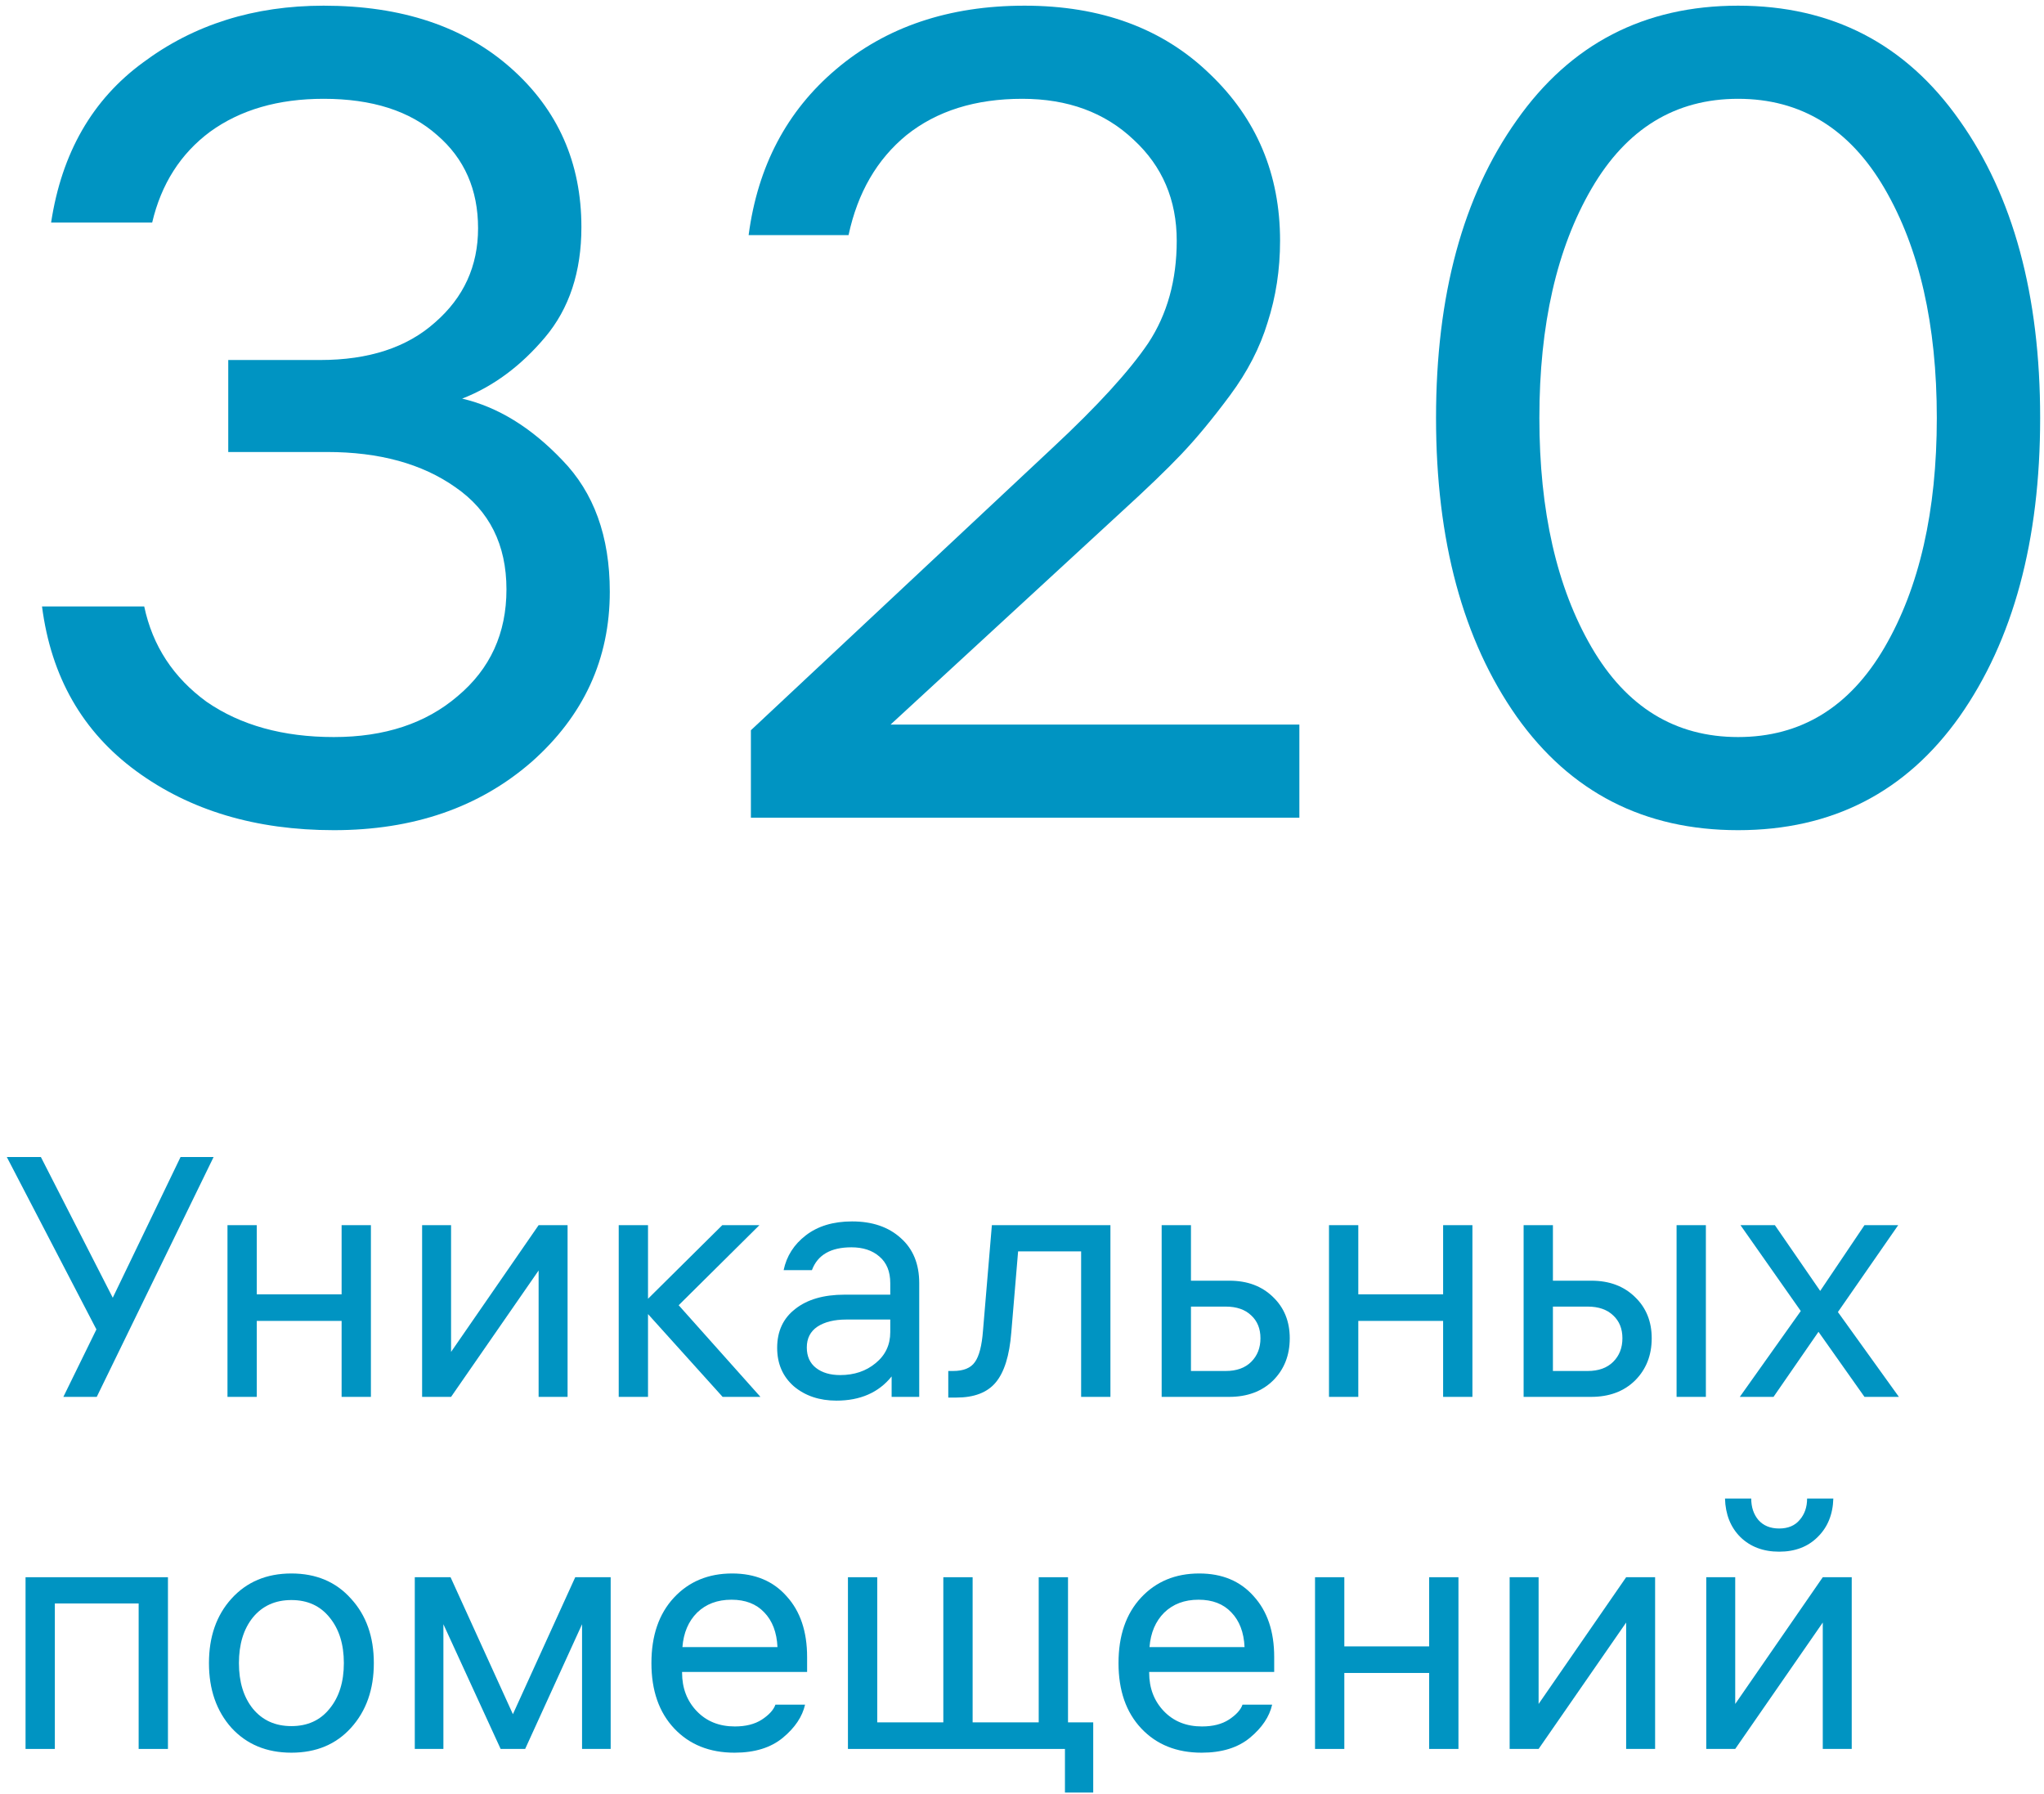 <?xml version="1.0" encoding="UTF-8"?> <svg xmlns="http://www.w3.org/2000/svg" width="180" height="158" viewBox="0 0 180 158" fill="none"> <path d="M4.5 19.6C5.433 13.467 8.133 8.767 12.6 5.5C17.067 2.167 22.367 0.5 28.5 0.5C35.367 0.5 40.867 2.333 45 6C49.133 9.667 51.2 14.333 51.2 20C51.2 23.933 50.133 27.167 48 29.7C45.867 32.233 43.433 34.033 40.7 35.1C43.833 35.833 46.767 37.633 49.5 40.5C52.3 43.367 53.7 47.233 53.7 52.1C53.7 58.033 51.4 63.033 46.8 67.1C42.2 71.1 36.4 73.1 29.4 73.1C22.533 73.1 16.733 71.367 12 67.9C7.267 64.433 4.5 59.6 3.7 53.4H12.7C13.433 56.867 15.267 59.667 18.2 61.8C21.2 63.867 24.933 64.9 29.4 64.9C33.867 64.9 37.5 63.7 40.3 61.3C43.167 58.9 44.6 55.767 44.6 51.9C44.6 47.967 43.1 44.967 40.1 42.9C37.167 40.833 33.4 39.8 28.8 39.8H20.1V31.7H28.2C32.467 31.7 35.833 30.6 38.3 28.4C40.833 26.2 42.1 23.433 42.1 20.1C42.1 16.7 40.9 13.967 38.5 11.9C36.1 9.767 32.767 8.7 28.5 8.7C24.5 8.7 21.167 9.667 18.5 11.6C15.9 13.533 14.2 16.2 13.4 19.6H4.5Z" fill="#0094C2"></path> <path d="M103.626 21.2C103.626 17.6 102.359 14.633 99.826 12.3C97.293 9.9 94.026 8.7 90.026 8.7C85.892 8.7 82.493 9.767 79.826 11.9C77.226 14.033 75.526 16.967 74.726 20.7H65.926C66.726 14.633 69.293 9.767 73.626 6.1C78.026 2.367 83.559 0.5 90.226 0.5C96.959 0.5 102.393 2.5 106.526 6.5C110.659 10.433 112.726 15.333 112.726 21.2C112.726 23.733 112.359 26.133 111.626 28.4C110.959 30.6 109.859 32.733 108.326 34.8C106.793 36.867 105.359 38.6 104.026 40C102.759 41.333 100.993 43.033 98.726 45.1L78.426 63.8H114.426V72H66.126V64.3L92.726 39.4C96.659 35.733 99.459 32.667 101.126 30.2C102.793 27.667 103.626 24.667 103.626 21.2Z" fill="#0094C2"></path> <path d="M133.561 10.6C138.294 3.867 144.794 0.5 153.061 0.5C161.328 0.5 167.828 3.867 172.561 10.6C177.294 17.267 179.661 26 179.661 36.8C179.661 47.6 177.294 56.367 172.561 63.1C167.828 69.767 161.328 73.1 153.061 73.1C144.794 73.1 138.294 69.767 133.561 63.1C128.828 56.367 126.461 47.6 126.461 36.8C126.461 26 128.828 17.267 133.561 10.6ZM140.161 57C143.228 62.267 147.528 64.9 153.061 64.9C158.594 64.9 162.894 62.267 165.961 57C169.028 51.733 170.561 45 170.561 36.8C170.561 28.6 169.028 21.867 165.961 16.6C162.894 11.333 158.594 8.7 153.061 8.7C147.528 8.7 143.228 11.333 140.161 16.6C137.094 21.867 135.561 28.6 135.561 36.8C135.561 45 137.094 51.733 140.161 57Z" fill="#0094C2"></path> <path d="M0.6 101.88H3.6L9.93 114.27L15.9 101.88H18.81L8.52 123H5.58L8.49 117.06L0.6 101.88Z" fill="#0094C2"></path> <path d="M22.613 123H20.033V107.88H22.613V113.97H30.083V107.88H32.663V123H30.083V116.31H22.613V123Z" fill="#0094C2"></path> <path d="M49.982 107.88V123H47.432V111.87L39.722 123H37.172V107.88H39.722V119.04L47.432 107.88H49.982Z" fill="#0094C2"></path> <path d="M57.066 123H54.486V107.88H57.066V114.36L63.606 107.88H66.876L59.766 114.93L66.966 123H63.636L57.066 115.71V123Z" fill="#0094C2"></path> <path d="M78.399 112.98C78.399 111.96 78.079 111.18 77.439 110.64C76.819 110.1 75.999 109.83 74.979 109.83C73.159 109.83 71.999 110.5 71.499 111.84H69.009C69.269 110.6 69.919 109.58 70.959 108.78C72.019 107.96 73.379 107.55 75.039 107.55C76.819 107.55 78.249 108.04 79.329 109.02C80.409 109.98 80.949 111.3 80.949 112.98V123H78.519V121.2C77.379 122.62 75.759 123.33 73.659 123.33C72.159 123.33 70.909 122.91 69.909 122.07C68.929 121.21 68.439 120.08 68.439 118.68C68.439 117.22 68.969 116.08 70.029 115.26C71.089 114.42 72.539 114 74.379 114H78.399V112.98ZM73.989 121.08C75.229 121.08 76.269 120.73 77.109 120.03C77.969 119.33 78.399 118.42 78.399 117.3V116.19H74.529C73.469 116.19 72.619 116.4 71.979 116.82C71.359 117.24 71.049 117.85 71.049 118.65C71.049 119.43 71.319 120.03 71.859 120.45C72.399 120.87 73.109 121.08 73.989 121.08Z" fill="#0094C2"></path> <path d="M83.507 123.06V120.72H83.927C84.847 120.72 85.487 120.46 85.847 119.94C86.227 119.42 86.467 118.49 86.567 117.15L87.347 107.88H97.787V123H95.207V110.19H89.657L89.057 117.33C88.897 119.37 88.437 120.84 87.677 121.74C86.937 122.62 85.787 123.06 84.227 123.06H83.507Z" fill="#0094C2"></path> <path d="M104.879 107.88V112.77H108.269C109.849 112.77 111.129 113.25 112.109 114.21C113.089 115.15 113.579 116.36 113.579 117.84C113.579 119.34 113.089 120.58 112.109 121.56C111.129 122.52 109.839 123 108.239 123H102.299V107.88H104.879ZM107.939 115.05H104.879V120.72H107.939C108.899 120.72 109.649 120.45 110.189 119.91C110.729 119.37 110.999 118.68 110.999 117.84C110.999 117 110.729 116.33 110.189 115.83C109.649 115.31 108.899 115.05 107.939 115.05Z" fill="#0094C2"></path> <path d="M119.615 123H117.035V107.88H119.615V113.97H127.085V107.88H129.665V123H127.085V116.31H119.615V123Z" fill="#0094C2"></path> <path d="M136.754 107.88V112.77H140.144C141.724 112.77 143.004 113.25 143.984 114.21C144.964 115.15 145.454 116.36 145.454 117.84C145.454 119.34 144.964 120.58 143.984 121.56C143.004 122.52 141.714 123 140.114 123H134.174V107.88H136.754ZM150.224 107.88V123H147.644V107.88H150.224ZM139.814 115.05H136.754V120.72H139.814C140.774 120.72 141.524 120.45 142.064 119.91C142.604 119.37 142.874 118.68 142.874 117.84C142.874 117 142.604 116.33 142.064 115.83C141.524 115.31 140.774 115.05 139.814 115.05Z" fill="#0094C2"></path> <path d="M164.191 123L160.141 117.27L156.181 123H153.211L158.581 115.44L153.271 107.88H156.301L160.291 113.67L164.191 107.88H167.161L161.851 115.53L167.221 123H164.191Z" fill="#0094C2"></path> <path d="M2.25 138.88H14.79V154H12.21V141.19H4.83V154H2.25V138.88Z" fill="#0094C2"></path> <path d="M20.381 140.77C21.721 139.29 23.481 138.55 25.661 138.55C27.841 138.55 29.591 139.29 30.911 140.77C32.251 142.23 32.921 144.12 32.921 146.44C32.921 148.76 32.251 150.66 30.911 152.14C29.591 153.6 27.841 154.33 25.661 154.33C23.481 154.33 21.721 153.6 20.381 152.14C19.061 150.66 18.401 148.76 18.401 146.44C18.401 144.12 19.061 142.23 20.381 140.77ZM22.271 150.46C23.111 151.48 24.241 151.99 25.661 151.99C27.081 151.99 28.201 151.48 29.021 150.46C29.861 149.44 30.281 148.1 30.281 146.44C30.281 144.78 29.861 143.44 29.021 142.42C28.201 141.4 27.081 140.89 25.661 140.89C24.241 140.89 23.111 141.4 22.271 142.42C21.451 143.44 21.041 144.78 21.041 146.44C21.041 148.1 21.451 149.44 22.271 150.46Z" fill="#0094C2"></path> <path d="M36.527 138.88H39.677L45.167 150.94L50.657 138.88H53.777V154H51.257V143.02L46.247 154H44.087L39.047 143.02V154H36.527V138.88Z" fill="#0094C2"></path> <path d="M71.076 147.22H60.066V147.28C60.066 148.64 60.496 149.77 61.356 150.67C62.216 151.57 63.336 152.02 64.716 152.02C65.676 152.02 66.466 151.82 67.086 151.42C67.726 151 68.126 150.56 68.286 150.1H70.896C70.656 151.16 70.006 152.13 68.946 153.01C67.886 153.89 66.466 154.33 64.686 154.33C62.486 154.33 60.716 153.62 59.376 152.2C58.036 150.78 57.366 148.86 57.366 146.44C57.366 144.02 58.026 142.1 59.346 140.68C60.666 139.26 62.376 138.55 64.476 138.55C66.496 138.55 68.096 139.22 69.276 140.56C70.476 141.88 71.076 143.66 71.076 145.9V147.22ZM64.416 140.86C63.176 140.86 62.166 141.24 61.386 142C60.626 142.76 60.196 143.77 60.096 145.03H68.466C68.406 143.73 68.016 142.71 67.296 141.97C66.596 141.23 65.636 140.86 64.416 140.86Z" fill="#0094C2"></path> <path d="M96.272 151.66V157.84H93.782V154H74.672V138.88H77.252V151.66H83.072V138.88H85.652V151.66H91.472V138.88H94.052V151.66H96.272Z" fill="#0094C2"></path> <path d="M112.209 147.22H101.199V147.28C101.199 148.64 101.629 149.77 102.489 150.67C103.349 151.57 104.469 152.02 105.849 152.02C106.809 152.02 107.599 151.82 108.219 151.42C108.859 151 109.259 150.56 109.419 150.1H112.029C111.789 151.16 111.139 152.13 110.079 153.01C109.019 153.89 107.599 154.33 105.819 154.33C103.619 154.33 101.849 153.62 100.509 152.2C99.168 150.78 98.499 148.86 98.499 146.44C98.499 144.02 99.159 142.1 100.479 140.68C101.799 139.26 103.509 138.55 105.609 138.55C107.629 138.55 109.229 139.22 110.409 140.56C111.609 141.88 112.209 143.66 112.209 145.9V147.22ZM105.549 140.86C104.309 140.86 103.299 141.24 102.519 142C101.759 142.76 101.329 143.77 101.229 145.03H109.599C109.539 143.73 109.149 142.71 108.429 141.97C107.729 141.23 106.769 140.86 105.549 140.86Z" fill="#0094C2"></path> <path d="M118.385 154H115.805V138.88H118.385V144.97H125.855V138.88H128.435V154H125.855V147.31H118.385V154Z" fill="#0094C2"></path> <path d="M145.753 138.88V154H143.203V142.87L135.493 154H132.943V138.88H135.493V150.04L143.203 138.88H145.753Z" fill="#0094C2"></path> <path d="M163.068 138.88V154H160.518V142.87L152.808 154H150.258V138.88H152.808V150.04L160.518 138.88H163.068ZM154.218 131.95C154.218 132.71 154.428 133.34 154.848 133.84C155.288 134.34 155.898 134.59 156.678 134.59C157.458 134.59 158.058 134.34 158.478 133.84C158.918 133.34 159.138 132.71 159.138 131.95H161.448C161.408 133.35 160.948 134.48 160.068 135.34C159.208 136.2 158.078 136.63 156.678 136.63C155.278 136.63 154.138 136.2 153.258 135.34C152.398 134.48 151.948 133.35 151.908 131.95H154.218Z" fill="#0094C2"></path> </svg> 